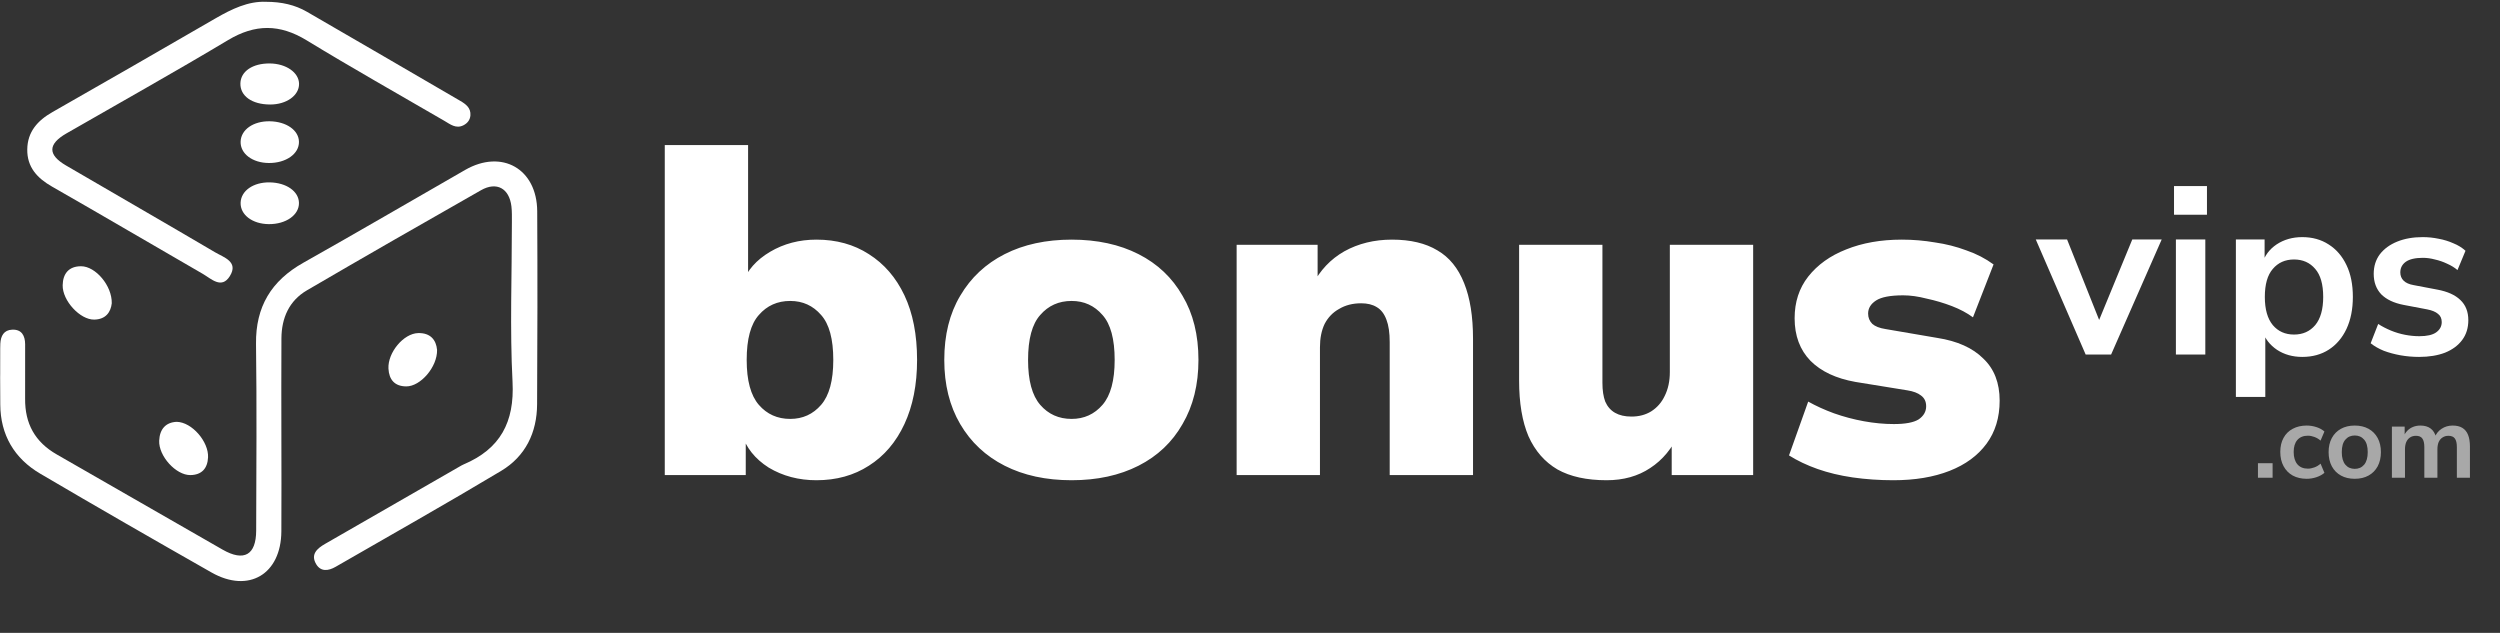 <svg width="956" height="242" viewBox="0 0 956 242" fill="none" xmlns="http://www.w3.org/2000/svg">
<rect x="0" y="0" width="956" height="242" fill="#333333" stroke="none"/>
<path d="M312.204 183.64C305.402 183.64 299.316 182.029 293.946 178.807C288.696 175.466 285.235 171.11 283.564 165.74H285.175V181.671H254.208V55.476H286.07V108.281H283.922C285.712 103.389 289.233 99.391 294.483 96.288C299.734 93.186 305.641 91.634 312.204 91.634C319.842 91.634 326.524 93.484 332.252 97.183C338.1 100.883 342.634 106.133 345.856 112.935C349.078 119.737 350.689 127.971 350.689 137.637C350.689 147.065 349.078 155.239 345.856 162.16C342.634 169.082 338.1 174.392 332.252 178.091C326.524 181.791 319.842 183.64 312.204 183.64ZM302.18 160.191C306.954 160.191 310.892 158.401 313.994 154.821C317.097 151.241 318.648 145.513 318.648 137.637C318.648 129.642 317.097 123.914 313.994 120.453C310.892 116.873 306.954 115.083 302.18 115.083C297.288 115.083 293.29 116.873 290.187 120.453C287.085 123.914 285.533 129.642 285.533 137.637C285.533 145.513 287.085 151.241 290.187 154.821C293.29 158.401 297.288 160.191 302.18 160.191ZM409.78 183.64C399.995 183.64 391.463 181.791 384.183 178.091C376.904 174.392 371.236 169.082 367.178 162.16C363.121 155.239 361.092 147.065 361.092 137.637C361.092 128.091 363.121 119.916 367.178 113.114C371.236 106.193 376.904 100.883 384.183 97.183C391.463 93.484 399.995 91.634 409.78 91.634C419.566 91.634 428.098 93.484 435.377 97.183C442.657 100.883 448.265 106.193 452.203 113.114C456.261 119.916 458.289 128.091 458.289 137.637C458.289 147.065 456.261 155.239 452.203 162.16C448.265 169.082 442.657 174.392 435.377 178.091C428.098 181.791 419.566 183.64 409.78 183.64ZM409.78 160.191C414.554 160.191 418.492 158.401 421.594 154.821C424.697 151.241 426.248 145.513 426.248 137.637C426.248 129.642 424.697 123.914 421.594 120.453C418.492 116.873 414.554 115.083 409.78 115.083C404.888 115.083 400.89 116.873 397.787 120.453C394.685 123.914 393.133 129.642 393.133 137.637C393.133 145.513 394.685 151.241 397.787 154.821C400.89 158.401 404.888 160.191 409.78 160.191ZM472.889 181.671V93.603H503.856V108.997H501.887C504.751 103.389 508.808 99.093 514.059 96.109C519.429 93.126 525.515 91.634 532.317 91.634C539.358 91.634 545.145 93.007 549.68 95.751C554.215 98.377 557.616 102.553 559.883 108.281C562.15 113.89 563.284 120.99 563.284 129.582V181.671H531.422V130.835C531.422 127.255 531.004 124.391 530.169 122.243C529.334 119.976 528.081 118.365 526.41 117.41C524.859 116.456 522.89 115.978 520.503 115.978C517.281 115.978 514.477 116.694 512.09 118.126C509.703 119.439 507.854 121.348 506.541 123.854C505.348 126.36 504.751 129.344 504.751 132.804V181.671H472.889ZM614.379 183.64C606.741 183.64 600.476 182.268 595.584 179.523C590.691 176.659 586.992 172.423 584.486 166.814C582.099 161.206 580.906 154.105 580.906 145.513V93.603H612.768V146.408C612.768 149.272 613.126 151.659 613.842 153.568C614.677 155.478 615.93 156.91 617.601 157.864C619.271 158.819 621.36 159.296 623.866 159.296C626.73 159.296 629.236 158.64 631.384 157.327C633.651 155.895 635.381 153.926 636.575 151.42C637.887 148.795 638.544 145.752 638.544 142.291V93.603H670.406V181.671H639.26V165.561H642.124C639.498 171.409 635.799 175.884 631.026 178.986C626.372 182.089 620.823 183.64 614.379 183.64ZM724.032 183.64C718.662 183.64 713.471 183.282 708.459 182.566C703.566 181.85 699.091 180.776 695.034 179.344C690.976 177.912 687.337 176.182 684.115 174.153L691.454 153.568C694.437 155.239 697.719 156.731 701.299 158.043C704.998 159.356 708.817 160.37 712.755 161.086C716.693 161.802 720.511 162.16 724.211 162.16C728.626 162.16 731.788 161.564 733.698 160.37C735.607 159.058 736.562 157.387 736.562 155.358C736.562 153.568 735.905 152.196 734.593 151.241C733.399 150.287 731.669 149.63 729.402 149.272L709.533 146.05C702.134 144.738 696.406 142.053 692.349 137.995C688.291 133.819 686.263 128.389 686.263 121.706C686.263 115.501 687.993 110.191 691.454 105.775C695.034 101.241 699.867 97.78 705.953 95.393C712.158 92.887 719.258 91.634 727.254 91.634C731.55 91.634 735.786 91.992 739.963 92.708C744.139 93.305 748.137 94.319 751.956 95.751C755.774 97.064 759.235 98.854 762.338 101.121L754.462 121.348C752.194 119.678 749.509 118.246 746.407 117.052C743.304 115.859 740.082 114.904 736.741 114.188C733.519 113.353 730.535 112.935 727.791 112.935C722.898 112.935 719.437 113.592 717.409 114.904C715.38 116.217 714.366 117.888 714.366 119.916C714.366 121.468 714.903 122.78 715.977 123.854C717.051 124.809 718.721 125.465 720.989 125.823L740.858 129.224C748.495 130.418 754.342 133.043 758.4 137.1C762.576 141.038 764.665 146.408 764.665 153.21C764.665 159.654 762.994 165.144 759.653 169.678C756.311 174.213 751.598 177.674 745.512 180.06C739.426 182.447 732.266 183.64 724.032 183.64Z" fill="white"/>
<path d="M797.562 135.584L778.482 91.575H790.452L804.042 125.684H801.342L815.382 91.575H826.632L807.282 135.584H797.562ZM831.343 82.124V71.144H843.943V82.124H831.343ZM832.063 135.584V91.575H843.313V135.584H832.063ZM855.002 151.784V91.575H865.982V100.844H865.082C865.982 97.784 867.812 95.325 870.572 93.465C873.392 91.605 876.662 90.674 880.382 90.674C884.222 90.674 887.582 91.605 890.462 93.465C893.402 95.325 895.682 97.965 897.302 101.384C898.922 104.744 899.732 108.794 899.732 113.534C899.732 118.214 898.922 122.294 897.302 125.774C895.682 129.194 893.432 131.834 890.552 133.694C887.672 135.554 884.282 136.484 880.382 136.484C876.722 136.484 873.512 135.584 870.752 133.784C867.992 131.924 866.132 129.524 865.172 126.584H866.252V151.784H855.002ZM877.232 127.934C880.592 127.934 883.292 126.734 885.332 124.334C887.372 121.874 888.392 118.274 888.392 113.534C888.392 108.734 887.372 105.164 885.332 102.824C883.292 100.424 880.592 99.225 877.232 99.225C873.872 99.225 871.172 100.424 869.132 102.824C867.092 105.164 866.072 108.734 866.072 113.534C866.072 118.274 867.092 121.874 869.132 124.334C871.172 126.734 873.872 127.934 877.232 127.934ZM925.077 136.484C922.617 136.484 920.217 136.274 917.877 135.854C915.597 135.434 913.497 134.864 911.577 134.144C909.657 133.364 907.977 132.404 906.537 131.264L909.417 123.884C910.917 124.844 912.537 125.684 914.277 126.404C916.017 127.124 917.817 127.664 919.677 128.024C921.537 128.384 923.367 128.564 925.167 128.564C928.047 128.564 930.177 128.084 931.557 127.124C932.997 126.104 933.717 124.784 933.717 123.164C933.717 121.784 933.237 120.734 932.277 120.014C931.377 119.234 929.997 118.664 928.137 118.304L919.137 116.594C915.417 115.874 912.567 114.524 910.587 112.544C908.667 110.504 907.707 107.894 907.707 104.714C907.707 101.834 908.487 99.344 910.047 97.245C911.667 95.144 913.887 93.525 916.707 92.385C919.527 91.245 922.767 90.674 926.427 90.674C928.527 90.674 930.567 90.885 932.547 91.305C934.527 91.665 936.387 92.234 938.127 93.014C939.927 93.734 941.487 94.695 942.807 95.894L939.747 103.274C938.607 102.314 937.287 101.504 935.787 100.844C934.287 100.124 932.727 99.585 931.107 99.225C929.547 98.805 928.017 98.594 926.517 98.594C923.577 98.594 921.387 99.105 919.947 100.124C918.567 101.144 917.877 102.494 917.877 104.174C917.877 105.434 918.297 106.484 919.137 107.324C919.977 108.164 921.267 108.734 923.007 109.034L932.007 110.744C935.907 111.464 938.847 112.784 940.827 114.704C942.867 116.624 943.887 119.204 943.887 122.444C943.887 125.384 943.107 127.904 941.547 130.004C939.987 132.104 937.797 133.724 934.977 134.864C932.157 135.944 928.857 136.484 925.077 136.484Z" fill="white"/>
<path d="M863.441 182.691V177.131H869.041V182.691H863.441ZM882.101 183.091C880.048 183.091 878.261 182.678 876.741 181.851C875.221 180.998 874.048 179.798 873.221 178.251C872.394 176.704 871.981 174.891 871.981 172.811C871.981 170.731 872.394 168.944 873.221 167.451C874.048 165.931 875.221 164.771 876.741 163.971C878.261 163.144 880.048 162.731 882.101 162.731C883.354 162.731 884.594 162.931 885.821 163.331C887.048 163.731 888.061 164.291 888.861 165.011L887.381 168.491C886.688 167.878 885.901 167.411 885.021 167.091C884.168 166.771 883.341 166.611 882.541 166.611C880.808 166.611 879.461 167.158 878.501 168.251C877.568 169.318 877.101 170.851 877.101 172.851C877.101 174.824 877.568 176.384 878.501 177.531C879.461 178.651 880.808 179.211 882.541 179.211C883.314 179.211 884.141 179.051 885.021 178.731C885.901 178.411 886.688 177.931 887.381 177.291L888.861 180.811C888.061 181.504 887.034 182.064 885.781 182.491C884.554 182.891 883.328 183.091 882.101 183.091ZM900.458 183.091C898.431 183.091 896.671 182.678 895.178 181.851C893.684 181.024 892.524 179.851 891.698 178.331C890.871 176.784 890.458 174.971 890.458 172.891C890.458 170.811 890.871 169.011 891.698 167.491C892.524 165.971 893.684 164.798 895.178 163.971C896.671 163.144 898.431 162.731 900.458 162.731C902.484 162.731 904.244 163.144 905.738 163.971C907.231 164.798 908.391 165.971 909.218 167.491C910.044 169.011 910.458 170.811 910.458 172.891C910.458 174.971 910.044 176.784 909.218 178.331C908.391 179.851 907.231 181.024 905.738 181.851C904.244 182.678 902.484 183.091 900.458 183.091ZM900.458 179.291C901.951 179.291 903.151 178.758 904.058 177.691C904.964 176.598 905.418 174.998 905.418 172.891C905.418 170.758 904.964 169.171 904.058 168.131C903.151 167.064 901.951 166.531 900.458 166.531C898.964 166.531 897.764 167.064 896.858 168.131C895.951 169.171 895.498 170.758 895.498 172.891C895.498 174.998 895.951 176.598 896.858 177.691C897.764 178.758 898.964 179.291 900.458 179.291ZM914.664 182.691V163.131H919.544V167.051H919.104C919.451 166.144 919.931 165.371 920.544 164.731C921.158 164.091 921.891 163.598 922.744 163.251C923.598 162.904 924.544 162.731 925.584 162.731C927.158 162.731 928.451 163.104 929.464 163.851C930.478 164.598 931.184 165.744 931.584 167.291H931.024C931.558 165.878 932.438 164.771 933.664 163.971C934.891 163.144 936.304 162.731 937.904 162.731C939.398 162.731 940.624 163.024 941.584 163.611C942.571 164.198 943.304 165.091 943.784 166.291C944.264 167.464 944.504 168.958 944.504 170.771V182.691H939.504V170.971C939.504 169.478 939.251 168.384 938.744 167.691C938.264 166.998 937.438 166.651 936.264 166.651C935.411 166.651 934.664 166.864 934.024 167.291C933.384 167.691 932.891 168.278 932.544 169.051C932.224 169.824 932.064 170.758 932.064 171.851V182.691H927.064V170.971C927.064 169.478 926.811 168.384 926.304 167.691C925.824 166.998 925.011 166.651 923.864 166.651C922.984 166.651 922.224 166.864 921.584 167.291C920.971 167.691 920.491 168.278 920.144 169.051C919.824 169.824 919.664 170.758 919.664 171.851V182.691H914.664Z" fill="#A8A8A8"/>
<path d="M9.613 131.601C9.578 128.441 8.358 125.922 4.689 126.062C1.459 126.185 0.283 128.467 0.125 131.408C0.09 132.013 0.081 132.619 0.081 133.224C0.081 155.817 0.011 132.075 0.108 154.658C0.16 166.314 5.47 175.302 15.397 181.139C37.12 193.909 58.975 206.46 80.883 218.915C95.084 226.981 107.495 219.6 107.592 203.195C107.671 191.092 107.609 178.997 107.6 166.893C107.592 154.386 107.539 141.879 107.618 129.38C107.671 121.604 110.55 115.003 117.378 111.018C139.479 98.107 161.702 85.389 183.952 72.733C189.921 69.345 194.739 72.031 195.564 78.877C195.801 80.869 195.749 82.906 195.749 84.915C195.757 105.287 194.941 125.702 195.994 146.013C196.793 161.434 191.307 171.668 177.282 177.593C176.729 177.83 176.211 178.146 175.684 178.444C158.56 188.283 141.419 198.113 124.312 207.979C121.345 209.69 118.66 211.929 120.889 215.711C122.679 218.74 125.611 218.327 128.341 216.747C149.476 204.565 170.734 192.593 191.65 180.059C200.953 174.485 205.333 165.419 205.386 154.579C205.518 129.968 205.57 105.366 205.43 80.764C205.333 64.535 191.904 56.934 177.887 64.974C157.252 76.814 136.714 88.812 115.991 100.477C103.747 107.367 97.718 117.294 97.902 131.504C98.218 155.299 98.025 179.102 97.963 202.897C97.937 212.218 93.338 214.86 85.175 210.208C63.987 198.122 42.887 185.878 21.708 173.783C13.37 169.017 9.499 161.978 9.604 152.402" fill="white"/>
<path d="M19.907 71.364C39.173 82.353 58.272 93.614 77.485 104.69C80.767 106.586 84.726 110.685 87.894 105.585C91.344 100.047 85.525 98.415 82.18 96.44C63.248 85.284 44.184 74.348 25.217 63.262C18.196 59.155 18.301 55.1 25.402 51.018C46.019 39.152 66.803 27.557 87.219 15.331C97.558 9.134 106.958 9.143 117.227 15.401C134.606 25.995 152.353 36.001 169.951 46.226C172.181 47.525 174.357 49.351 177.219 47.911C178.746 47.139 179.755 45.857 179.887 44.128C180.106 41.258 178.123 39.801 175.972 38.555C156.461 27.197 136.958 15.822 117.412 4.526C112.786 1.849 107.687 0.699 101.718 0.691C94.951 0.401 88.64 3.429 82.453 7.001C61.686 19.008 40.902 30.998 20.048 42.864C14.378 46.086 10.516 50.386 10.428 57.11C10.323 63.886 14.184 68.099 19.907 71.364Z" fill="white"/>
<path d="M167.135 133.804C166.784 129.968 164.59 127.256 159.903 127.37C154.303 127.511 148.229 134.848 148.545 140.957C148.764 145.214 150.959 147.742 155.356 147.759C160.78 147.794 167.267 140.351 167.135 133.804Z" fill="white"/>
<path d="M102.798 85.707C109.345 85.76 114.401 82.205 114.322 77.588C114.252 73.165 109.512 69.847 103.14 69.742C96.864 69.645 92.151 72.945 92.01 77.536C91.879 82.144 96.522 85.663 102.798 85.707Z" fill="white"/>
<path d="M102.798 62.332C109.345 62.385 114.401 58.83 114.322 54.222C114.252 49.799 109.512 46.481 103.14 46.376C96.864 46.279 92.151 49.579 92.01 54.17C91.879 58.769 96.522 62.288 102.798 62.332Z" fill="white"/>
<path d="M36.042 122.214C40.474 122.135 42.361 119.326 42.739 115.982C42.879 109.233 36.542 101.834 31.03 101.816C26.343 101.798 24.052 104.598 23.964 109.075C23.85 114.973 30.617 122.319 36.042 122.214Z" fill="white"/>
<path d="M67.589 161.309C63.42 161.475 61.067 164.056 60.874 168.506C60.62 174.395 67.273 181.715 72.776 181.671C77.165 181.628 79.376 179.091 79.561 174.86C79.815 168.883 73.399 161.431 67.589 161.309Z" fill="white"/>
<path d="M103.168 24.264C96.603 24.211 92.056 27.283 91.925 31.856C91.793 36.71 96.34 39.949 103.3 39.966C109.531 39.984 114.394 36.517 114.359 32.075C114.341 27.757 109.409 24.317 103.168 24.264Z" fill="white"/>
<path d="M186.498 70.284C186.498 70.582 186.744 70.828 187.042 70.828C187.341 70.828 187.586 70.582 187.586 70.284C187.586 69.986 187.341 69.74 187.042 69.74C186.744 69.74 186.498 69.986 186.498 70.284Z" fill="white"/>
</svg>
